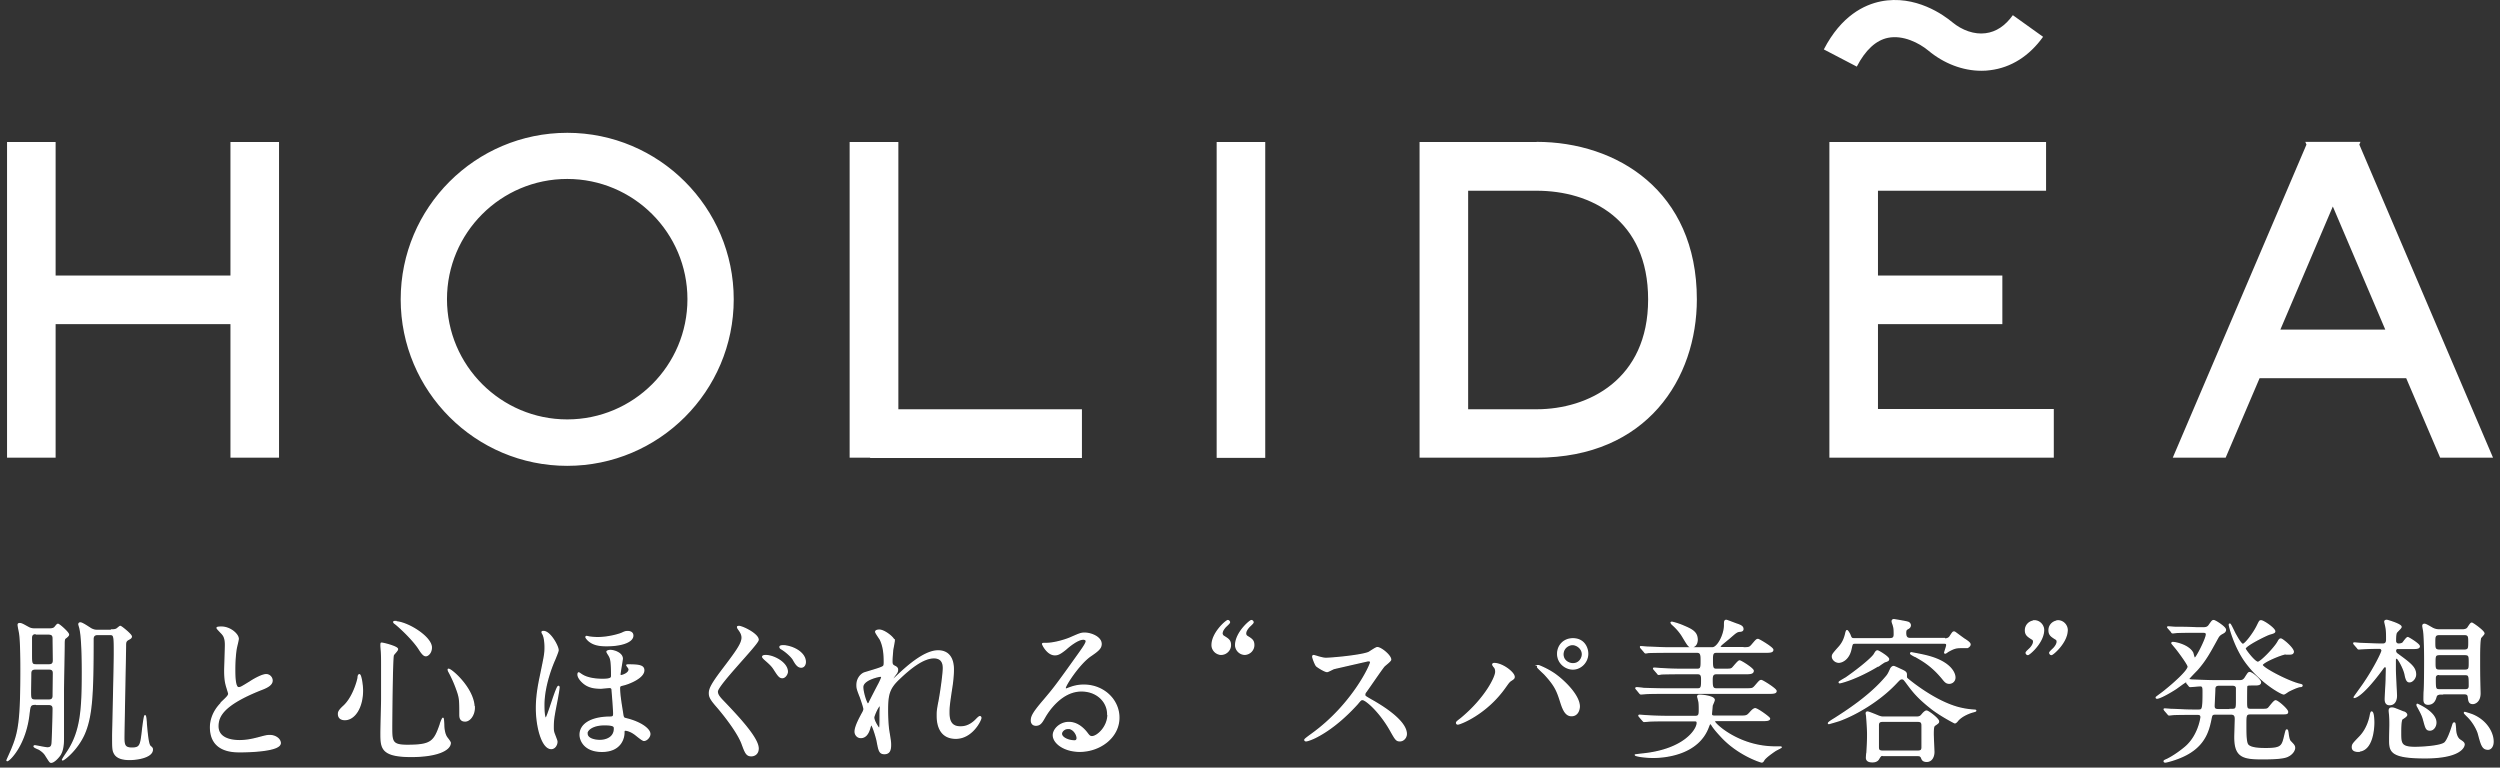 <svg xmlns="http://www.w3.org/2000/svg" width="355" height="109" fill="none"><rect width="100%" height="100%" fill="#333333" stroke="none"/><path fill="#fff" stroke="#fff" stroke-miterlimit="10" stroke-width=".2" d="M5.078 99.985c-.83 0-.83.265-.962 1.225-.464 4.57-2.818 6.789-3.083 6.789 0 0-.033 0-.033-.033s.663-1.457.762-1.755c.962-2.318 1.227-4.173 1.227-11.16 0-.63 0-3.742-.166-4.967 0-.166-.232-1.126-.232-1.358 0-.1.033-.166.2-.166.264 0 .463.133 1.193.53.464.265.795.232 1.06.232H7c.233 0 .498 0 .73-.166.1-.066.364-.496.497-.496.166 0 1.492 1.159 1.492 1.457q0 .165-.464.496c-.166.166-.166.365-.166 1.027 0 .894-.1 5.43-.1 6.457v6.69c0 .563 0 1.755-.53 2.483-.265.365-.829.961-1.193.961-.166 0-.2-.1-.696-.861-.166-.298-.398-.596-.962-.961-.1-.066-.762-.298-.762-.43 0-.066.1-.066.1-.066.165 0 1.49.298 1.79.298.563 0 .63-.365.662-.563.067-.398.166-4.372.166-5.001 0-.331-.1-.629-.663-.629H5.144zm-.033-5c-.233 0-.697 0-.697.629 0 .397-.033 2.185-.033 2.55 0 .993 0 1.258.696 1.258h1.89c.232 0 .663 0 .663-.63 0-.496.033-2.748.033-3.211 0-.596-.43-.596-.696-.596zm.066-5.034c-.2 0-.663 0-.663.63v2.35c0 1.226 0 1.49.663 1.49h1.823c.2 0 .663 0 .663-.629 0-.496-.033-2.616-.033-3.013 0-.364 0-.762-.663-.762H5.144zm10.84-.497c.166 0 .398 0 .63-.132.067-.033.431-.364.498-.364.132 0 1.558 1.159 1.558 1.424 0 .132-.067.231-.398.397-.431.232-.431.464-.431.927 0 .762-.232 11.955-.232 13.014 0 1.06.1 1.524 1.16 1.524 1.194 0 1.26-.431 1.492-2.351.033-.365.265-2.252.365-2.252s.166.96.166 1.159c.132 1.424.265 2.947.563 3.179.265.232.299.265.299.463 0 1.027-2.023 1.391-3.216 1.391-.697 0-1.658-.099-2.089-.761-.298-.497-.298-.729-.298-2.65 0-.496.232-9.802.232-11.59 0-2.616 0-2.748-.696-2.748h-1.691c-.663 0-.663.496-.663.662 0 7.848-.166 10.895-1.227 13.411-.994 2.285-2.884 3.742-3.083 3.742-.066 0 .63-1.026.696-1.125 1.956-2.948 2.122-6.127 2.122-11.359 0-.695 0-4.735-.332-6.126 0-.1-.165-.563-.165-.63q0-.198.199-.198c.298 0 1.359.762 1.558.86.398.2.63.2.895.2h2.155zM31.53 99.689c.664-.63.962-.895.962-1.193 0-.066-.166-.563-.199-.695-.265-.828-.364-1.358-.364-2.583 0-.497.099-3.08.099-3.643 0-1.093-.298-1.424-.663-1.788-.464-.497-.53-.563-.53-.63 0-.098.53-.098.596-.098 1.26 0 2.387 1.026 2.387 1.655 0 .199-.265 1.192-.298 1.424-.1.63-.2 1.623-.2 2.914 0 .828 0 2.616.565 2.616.298 0 .43-.099 1.624-.827.232-.166 1.624-1.027 2.287-1.027.498 0 .83.43.83.828 0 .662-.896 1.026-1.692 1.325-5.27 2.119-6 3.742-6 5.165s1.293 2.054 3.083 2.054c1.094 0 1.99-.232 2.652-.398.995-.265 1.227-.331 1.658-.331.762 0 1.459.497 1.459 1.06 0 1.126-4.51 1.225-5.67 1.225-1.027 0-4.21 0-4.21-3.477 0-.629.166-2.153 1.691-3.576zM51.46 98.035c0 2.483-1.16 4.139-2.487 4.139-.331 0-.895-.099-.895-.795 0-.232.033-.463.763-1.126 1.359-1.258 1.989-3.709 2.022-4.007 0-.298.1-.43.166-.43.199 0 .43 1.424.43 2.219Zm4.972-5.829c0 .166-.563.696-.596.828-.166.563-.232 9.438-.232 10.299 0 1.987.066 2.517 2.22 2.517 3.415 0 3.846-.497 4.708-2.981 0-.099.299-.861.365-.861s.1.928.1.961c0 .364.066 1.225.43 1.755.1.132.498.629.498.761 0 .961-1.757 1.921-5.537 1.921-4.276 0-4.276-1.225-4.276-3.344 0-.762.1-4.107.1-4.802v-4.802c0-.563 0-1.722-.067-2.252 0-.099-.033-.33-.033-.563 0-.066 0-.265.033-.298.1-.066 2.287.497 2.287.828zm-.364-3.907c1.724 0 5.171 2.152 5.171 3.642 0 .762-.497 1.16-.762 1.16-.232 0-.464-.166-.961-.96-.83-1.292-2.686-3.047-3.415-3.61-.166-.1-.199-.2-.166-.232 0-.033.133-.033.166-.033zm11.271 12.186c0 1.027-.63 1.888-1.293 1.888-.729 0-.729-.596-.729-.894 0-2.153 0-2.385-.497-3.742a17 17 0 0 0-1.061-2.352c-.1-.165-.1-.298-.1-.33.233-.2 3.647 2.682 3.647 5.463zM79.238 92.341c0 .166-.431 1.192-.498 1.358-.199.43-1.525 3.51-1.525 6.424 0 .298 0 1.888.299 1.888.232 0 1.491-4.537 1.79-4.537.033 0 .066.033.066.133 0 .198-.166 1.159-.265 1.688-.431 2.219-.564 2.815-.564 3.908 0 .497 0 .662.232 1.225.1.298.299.729.299.894 0 .431-.299.961-.796.961-1.26 0-2.088-3.014-2.088-5.729 0-1.557.232-3.014.596-4.703.564-2.748.63-3.013.63-3.94 0-.133 0-1.093-.232-1.69 0-.065-.199-.363-.199-.43 0-.033 0-.099.066-.099.962-.199 2.188 2.053 2.188 2.616zm3.016 3.246s.332.231.398.264c.564.365 1.558.63 2.918.63 1.226 0 1.292-.232 1.292-.53 0-2.12-.132-2.418-.298-2.749-.033-.1-.365-.563-.365-.662s.299-.166.465-.166c.563 0 1.69.398 1.69 1.16 0 .165-.331 1.986-.331 2.218 0 .066 0 .199.166.199.165 0 1.16-.298 1.16-.894 0-.1-.033-.166-.232-.43 0-.034-.1-.1-.1-.166 0-.034.1-.034.266-.034 1.624 0 2.121.166 2.121.762 0 1.027-2.088 1.888-3.017 2.086-.298.067-.43.133-.43.43 0 1.06.298 2.683.43 3.544.1.696.133.729.564.828 2.022.497 3.315 1.457 3.315 2.153 0 .397-.43.894-.829.894-.232 0-1.094-.762-1.293-.894-.63-.464-1.193-.563-1.326-.563-.232 0-.232.132-.232.397 0 .629-.364 2.616-3.116 2.616-2.453 0-3.083-1.556-3.083-2.351 0-1.391 1.392-2.417 4.044-2.484.597 0 .73-.033.73-.53 0-.264-.1-1.854-.232-3.344 0-.331-.232-.364-.398-.364-.199 0-1.028.099-1.194.099-1.06 0-1.956-.166-2.718-.96-.232-.232-.53-.63-.53-.96 0-.034 0-.233.099-.233zm1.36-5.133s.563.1 1.26.1c1.723 0 3.348-.564 3.447-.63.365-.166.464-.232.829-.232.066 0 .696 0 .696.563 0 .828-1.459 1.424-3.713 1.424-1.127 0-1.923-.166-2.586-.762-.1-.099-.331-.364-.331-.43 0-.033 0-.1.066-.1.033 0 .265.034.298.067zm-.266 13.709c0 .762 1.094.994 1.824.994.994 0 2.088-.464 2.088-1.689 0-.298 0-.563-1.425-.563-1.658 0-2.52.695-2.52 1.291zM104.894 88.96c.53 0 2.752 1.094 2.752 1.889 0 .596-5.802 6.39-5.802 7.351 0 .397.232.729.696 1.225 2.056 2.153 5.106 5.332 5.106 6.855 0 .729-.498 1.027-.962 1.027-.663 0-.829-.431-1.293-1.689-.63-1.689-2.619-4.206-3.779-5.53-.729-.861-.862-1.192-.862-1.656 0-.563.232-1.16 1.724-3.146 2.088-2.749 2.917-3.874 2.917-4.736 0-.496-.232-.827-.563-1.291-.067-.1-.1-.199-.067-.265 0 0 .133-.033.166-.033zm6.896 6.425c0 .298-.299.828-.697.828-.364 0-.563-.265-1.094-1.093-.331-.53-.563-.761-1.392-1.49 0 0-.298-.265-.298-.364 0-.166.331-.166.431-.166 1.127 0 3.05 1.027 3.05 2.285Zm2.552-1.39c0 .463-.265.728-.563.728-.498 0-.796-.497-1.094-1.027-.232-.43-1.028-1.159-1.691-1.556-.199-.1-.232-.232-.232-.265 0-.165.331-.165.431-.165.132 0 .298 0 .431.033 1.392.231 2.718 1.126 2.718 2.251ZM126.974 90.945c0 .166-.199 1.16-.232 1.358 0 .133-.1 1.027-.1 1.59 0 .463.067.563.464.761.199.1.332.232.332.43 0 .067 0 .332-.199.564-.464.629-.53.728-.53.794 0 .034 0 .067.066.067s.099-.033.564-.464c1.16-1.093 3.812-3.61 5.867-3.61 1.492 0 2.155 1.06 2.155 2.617 0 .827-.099 1.82-.265 2.814-.331 2.219-.365 2.55-.365 3.312 0 .861.133 2.053 1.625 2.053.365 0 1.293 0 2.32-1.093.166-.165.365-.364.465-.364.099 0 .132.099.132.166 0 .298-1.226 2.881-3.547 2.881-2.619 0-2.619-2.617-2.619-3.213 0-.529 0-.761.265-2.086.365-2.02.597-4.073.597-4.603 0-.397 0-1.523-1.359-1.523-1.558 0-3.448 1.556-4.907 2.947-1.492 1.39-1.691 2.285-1.691 4.537 0 .993.067 2.219.166 2.848.232 1.424.265 1.622.265 2.053 0 .728-.165 1.225-.862 1.225-.696 0-.762-.497-.994-1.689-.033-.298-.63-2.417-.862-2.417-.099 0-.099.066-.265.596-.199.662-.564 1.225-1.227 1.225-.497 0-.795-.43-.795-.828 0-.761.762-2.086.961-2.483.099-.166.298-.497.298-.729s-.398-1.358-.497-1.656c-.497-1.225-.497-1.39-.497-1.755 0-.993.663-1.59 1.094-1.722 1.525-.463 2.354-.695 2.619-.894.132-.1.165-.232.165-.629 0-1.192-.099-2.219-.563-3.212-.1-.166-.663-.96-.663-1.093 0-.199.365-.232.497-.232.729 0 2.089 1.093 2.089 1.49zm-1.989 5.067c-.166 0-2.487.464-2.487 1.556 0 .762.531 2.418.73 2.418.099 0 .199-.133.232-.232.033-.1 1.226-2.418 1.359-2.65.199-.397.431-.893.398-.993s-.166-.132-.232-.132zm0 5.133s.033-.729.033-.762c0-.066 0-.199-.1-.199-.232 0-.862 1.458-.862 1.689 0 .563.73 1.59.763 1.59.166 0 .166-.166.166-2.318ZM157.309 101.442c0-1.821-1.525-3.345-3.746-3.345-2.917 0-4.807 3.014-5.205 3.709-.431.762-.663 1.159-1.259 1.159-.531 0-.63-.43-.63-.629 0-.563.166-1.026 1.757-2.88 1.425-1.69 1.657-1.955 5.006-6.657.729-1.027 1.027-1.49 1.027-1.755 0-.166-.165-.298-.431-.298-.828 0-2.121 1.093-2.486 1.424-.895.728-1.193.795-1.558.795-1.028 0-1.724-1.424-1.724-1.524 0-.066.066-.066.53-.066 1.161 0 2.818-.53 3.415-.795 1.359-.596 1.525-.662 2.022-.662.895 0 2.321.563 2.321 1.523 0 .63-.497.994-1.558 1.722-1.591 1.126-3.547 4.14-3.547 4.537 0 .066.066.166.132.166.133-.034.431-.166.564-.2a5.4 5.4 0 0 1 1.956-.363c2.818 0 4.973 2.086 4.973 4.603 0 2.814-2.719 4.768-5.537 4.768-2.188 0-3.746-1.159-3.746-2.285 0-.795.928-1.788 2.188-1.788 1.028 0 1.89.629 2.52 1.424.298.397.431.596.762.596.763 0 2.288-1.358 2.288-3.179zm-5.669 1.987c-.53 0-.928.43-.928.762 0 .563.962 1.026 1.89 1.026.232 0 .365-.165.365-.397 0-.53-.531-1.424-1.36-1.424zM173.418 92.901c-.729 0-1.293-.629-1.293-1.291 0-1.755 2.022-3.477 2.221-3.477.133 0 .232.132.232.232 0 .132-.53.563-.63.695-.199.232-.431.563-.431.894 0 .1.067.298.232.398.63.397.962.563.962 1.258s-.597 1.291-1.293 1.291Zm3.348 0c-.729 0-1.293-.629-1.293-1.291 0-1.755 2.023-3.477 2.222-3.477.132 0 .232.132.232.232 0 .132-.531.563-.63.695-.199.232-.431.563-.431.894 0 .1.033.298.199.398.63.397.961.563.961 1.258s-.597 1.291-1.293 1.291zM194.347 93.794s-4.807 1.093-4.906 1.126c-.166.033-.829.43-.995.43-.331 0-1.359-.662-1.492-.794-.165-.166-.53-1.126-.53-1.292 0-.1 0-.165.133-.165 0 0 .497.132.563.165.696.199.962.232 1.161.232.762 0 4.906-.364 6.066-.828.199-.1 1.028-.695 1.227-.695.53 0 1.89 1.126 1.89 1.689 0 .198-.829.794-.962.96-.431.53-2.188 3.113-2.552 3.61-.1.099-.166.264-.166.43 0 .199.033.232.961.761.995.564 4.94 2.815 4.94 4.802 0 .497-.398.961-.895.961-.498 0-.597-.166-1.36-1.524-1.525-2.682-3.48-4.338-3.945-4.338-.232 0-.298.066-.762.63-.763.827-3.017 3.278-5.901 4.735-.597.298-1.194.497-1.359.497-.034 0-.166 0-.166-.133 0-.099.895-.728 1.028-.828 5.768-4.172 8.387-9.901 8.321-10.232-.033-.166-.232-.166-.266-.166zM212.148 94.66c-.133-.2-.166-.232-.166-.299 0-.099.1-.132.199-.132 1.161 0 2.818 1.291 2.818 1.888 0 .198-.099.264-.398.463-.331.199-.464.43-.895 1.027-2.685 3.808-6.398 5.199-6.696 5.199-.133 0-.166-.1-.166-.166 0-.099.066-.165.63-.596 3.414-2.815 4.939-5.861 4.939-6.656 0-.364-.099-.53-.232-.729zm6.332-.133s1.094.397 2.221 1.159c1.558 1.093 3.547 3.146 3.547 4.636 0 .331-.165 1.292-1.094 1.292-.795 0-1.16-.795-1.525-1.954-.497-1.557-.762-2.285-2.287-3.94-.166-.166-.995-.928-.995-.994 0-.1.034-.199.166-.199zm6.962-1.689c0 1.16-.961 2.153-2.089 2.153-1.027 0-2.154-.828-2.154-2.153 0-1.126.828-2.12 2.154-2.12 1.625 0 2.089 1.358 2.089 2.087zm-3.514.066c0 .928.829 1.358 1.425 1.358.962 0 1.36-.828 1.36-1.358 0-.828-.796-1.39-1.426-1.39-.497 0-1.359.43-1.359 1.424zM247.318 92.005c.995 0 1.094 0 1.426-.364.63-.729.696-.828.895-.828.133 0 2.089 1.16 2.089 1.457 0 .331-.431.331-1.194.331h-6.829c-.564 0-.564.43-.564 1.126 0 .927 0 1.325.564 1.325h1.028c.895 0 1.06 0 1.259-.166.166-.132.829-1.026 1.028-1.026s1.923 1.093 1.923 1.39c0 .398-.497.398-1.227.398h-4.011c-.597 0-.597.497-.597.894 0 .828 0 1.291.597 1.291h4.078c.994 0 1.094 0 1.425-.364.63-.728.696-.828.895-.828.166 0 2.089 1.192 2.089 1.49s-.431.299-1.194.299h-14.719c-1.923 0-2.553.033-2.785.066-.099 0-.398.033-.464.033-.099 0-.133-.066-.199-.133l-.431-.53s-.099-.099-.099-.132 0-.066.099-.066c.166 0 .829.066.962.1 1.094.032 1.989.066 3.016.066h4.708c.563 0 .563-.365.563-1.325 0-.397 0-.861-.563-.861h-2.288c-1.922 0-2.552.033-2.784.033-.067 0-.398.066-.464.066-.1 0-.133-.066-.199-.165l-.431-.497s-.1-.1-.1-.166c0 0 0-.033.067-.033.165 0 .828.067.961.067 1.094.066 1.989.099 3.017.099h2.155c.563 0 .563-.331.563-1.259 0-.695 0-1.192-.597-1.192h-4.011c-1.956 0-2.586.033-2.818.033-.066 0-.398.067-.464.067s-.133-.067-.199-.166l-.431-.497s-.099-.099-.099-.165c0-.067 0-.033.066-.033.166 0 .829.066.961.066 1.094.033 2.023.1 3.05.1h6.1c.796 0 1.757-1.888 1.757-3.213 0-.497 0-.695.232-.695.1 0 1.326.496 1.559.563.464.165.795.298.795.662 0 .265-.265.298-.464.298-.431.066-.53.166-1.558 1.06-.166.132-.895.728-1.028.86-.099.1-.199.166-.199.266 0 .165.166.165.431.165h2.686zm-10.575 10.332c-1.956 0-2.553.033-2.818.066-.066 0-.398.033-.464.033s-.099-.066-.199-.165l-.431-.497s-.099-.099-.099-.165c0 0 0-.034.066-.034.166 0 .829.067.961.067 1.094.066 2.023.099 3.05.099h3.945c.564 0 .564-.364.564-1.027 0-.761-.033-1.026-.099-1.258-.1-.43-.133-.463-.133-.563 0-.165.199-.165.298-.165.299 0 2.023.165 2.023.662 0 .132-.266.695-.299.795 0 .165-.099 1.092-.099 1.159 0 .198 0 .364.497.364h3.415c1.094 0 1.127 0 1.591-.497.166-.198.497-.563.729-.563.299 0 2.023 1.226 2.023 1.391 0 .265-.531.265-1.161.265h-6.265c-.266 0-.398 0-.398.166 0 .298 3.414 3.609 8.652 3.609h.697c.033 0 .132 0 .132.033s-.762.398-.895.497c-.431.298-1.293.894-1.558 1.291-.066.133-.166.298-.298.298-.133 0-3.283-.993-5.669-3.543-.929-.993-1.227-1.424-1.393-1.689-.066-.099-.166-.231-.265-.231s-.1.066-.265.463c-1.426 3.941-6.2 4.338-7.791 4.338-1.359 0-2.553-.232-2.553-.331 0 0 .995-.132 1.094-.132 5.935-.63 7.692-3.511 7.692-4.405 0-.331-.166-.331-.498-.331zm3.415-10.497c-.332 0-.431-.166-1.227-1.49-.099-.166-.564-.928-1.492-1.722 0-.034-.132-.133-.132-.232 0 0 .066-.033.099-.033 0 0 .796.165 1.691.563 1.16.496 1.889.86 1.889 1.92 0 .43-.198.994-.795.994zM279.904 101.147c-.464.165-1.492.563-2.022 1.291-.066.066-.199.199-.298.199-.034 0-1.956-.994-3.282-2.02-2.023-1.59-2.686-2.484-3.614-3.742-.332-.43-.365-.497-.63-.497-.232 0-.298.066-.862.662-2.287 2.418-5.569 4.372-8.023 5.266a38 38 0 0 1-1.458.43c-.033 0-.067 0-.067-.033 0-.099.398-.364.896-.662 1.491-.961 4.972-3.146 7.293-5.928.265-.298.365-.496.663-1.159.066-.1.199-.298.398-.298.132 0 .994.43 1.226.53.398.199.564.298.564.596 0 .43 0 .497.166.63.166.132 3.68 3.112 7.194 4.072.398.1 1.16.298 2.254.365.1 0 .298 0 .232.099 0 .033-.53.166-.63.199Zm-3.746-10.398c.332 0 .497-.1.663-.232.1-.1.464-.762.597-.762.099 0 .132 0 .166.033.165.1 1.193.894 1.425 1.027.365.232.729.496.729.695 0 .166-.165.331-.364.43h-.962c-.762 0-1.094.166-1.823.564-.033.033-.298.231-.365.231-.033 0-.066 0-.066-.066s.298-.894.298-1.06c0-.297-.232-.297-.431-.297h-12.531c-.497 0-.497.066-.663.827-.298 1.457-1.26 1.888-1.724 1.888s-.895-.397-.895-.795c0-.265.099-.397.895-1.291.696-.762.862-1.457.995-1.954 0-.066.099-.43.165-.43.1 0 .332.43.398.562.166.464.232.596.597.596h4.973c.53 0 .762-.099.762-.629 0-.364 0-.894-.099-1.159 0-.1-.199-.563-.199-.695 0-.166.099-.232.232-.232.066 0 1.823.298 1.956.364.066 0 .365.133.365.43 0 .233-.166.365-.299.431-.265.166-.364.199-.364.663 0 .761.364.794.762.794h4.774zm-9.448 3.775c-3.117 1.887-5.338 2.417-5.47 2.417-.033 0-.067 0-.067-.066s.829-.53.995-.63c2.221-1.556 3.713-2.88 3.978-3.31.232-.398.299-.498.464-.498.133 0 1.558.861 1.558 1.16 0 .165-.099.231-.53.364-.166.066-.762.496-.895.596zm.729 12.716c-.365 0-.398.033-.696.53-.199.331-.564.397-.862.397-.564 0-.829-.199-.829-.563 0-.099.033-.629.066-.695.034-.629.1-1.424.1-2.616 0-.729-.066-1.623-.133-2.55 0-.066-.066-.398-.066-.464 0-.099.066-.165.166-.165.132 0 .862.298 1.028.364.729.298.828.364 1.292.364h4.575c.531 0 .63-.099.862-.364.166-.199.431-.497.63-.497.232 0 1.691 1.093 1.691 1.457 0 .166-.033.199-.464.497-.199.132-.299.199-.299 1.291 0 .398.1 2.418.1 2.55 0 .629-.298 1.325-.995 1.325-.53 0-.63-.232-.729-.497-.133-.298-.298-.331-.63-.331h-4.807zm-.066-4.835c-.497 0-.663.166-.663.596v2.947c0 .464 0 .729.663.729h4.906c.498 0 .663-.133.663-.563v-2.947c0-.464 0-.762-.663-.762zm4.442-9.272s-.497-.265-.497-.331c0-.033 0-.1.099-.1 0 0 1.691.298 2.487.53 2.983.828 3.68 2.285 3.68 2.98a.784.784 0 0 1-.796.795c-.431 0-.597-.232-1.028-.761-1.525-1.822-2.851-2.517-3.945-3.146zM288.885 88.164c.729 0 1.293.63 1.293 1.291 0 1.756-2.023 3.478-2.221 3.478-.133 0-.233-.133-.233-.232 0-.133.531-.563.63-.696.199-.231.431-.562.431-.894 0-.099-.033-.298-.199-.364-.629-.397-.961-.596-.961-1.258 0-.729.597-1.292 1.293-1.292zm3.348 0c.729 0 1.293.63 1.293 1.291 0 1.756-2.022 3.478-2.221 3.478-.133 0-.232-.133-.232-.232 0-.133.53-.563.63-.696.199-.231.431-.562.431-.894 0-.099-.034-.298-.199-.364-.63-.397-.962-.596-.962-1.258 0-.729.597-1.292 1.293-1.292zM310.671 96.875s-.1-.1-.232-.1c-.133 0-1.293.895-1.558 1.06-1.625 1.027-2.387 1.292-2.553 1.292-.1 0-.133 0-.133-.1 0-.032 1.127-.827 1.326-1.026.962-.761 3.216-2.715 3.216-3.345 0-.298-1.293-2.053-1.691-2.55-.165-.198-.497-.596-.63-.761 0-.1.067-.1.133-.1.464 0 2.288.431 2.818 1.49.033.1.166.763.298.763.232 0 1.658-2.815 1.658-3.411 0-.332-.298-.332-.564-.332h-.961c-.63 0-1.724 0-2.619.034-.066 0-.597.066-.63.066-.099 0-.133-.033-.199-.166l-.431-.496s-.099-.1-.099-.133.033-.033.099-.033c.133 0 .829.066.962.066.629 0 1.757 0 3.016.066h.829c.564.033.829-.099 1.028-.43.398-.563.431-.596.597-.596.199 0 1.657.927 1.657 1.291 0 .232-.166.365-.364.464-.431.232-.564.364-.763.728-1.127 2.054-1.691 3.113-2.917 4.504-.199.199-1.194 1.225-1.194 1.292 0 .132.232.132.498.165.895.033 2.353.1 3.215.1h3.448c.365 0 .663 0 .961-.53.365-.563.398-.63.564-.63.365 0 1.525 1.06 1.525 1.358 0 .365-.398.365-.895.365-.895 0-.995 0-1.061.198-.033.1-.033 1.855-.033 2.12 0 .96 0 1.192.63 1.192h1.193c.962 0 1.094 0 1.293-.166.166-.132.796-1.06 1.028-1.06.298 0 1.691 1.226 1.691 1.557 0 .265-.1.265-1.094.265h-4.144c-.697 0-.697.232-.697 1.49s0 2.384.233 2.848c.331.629 1.922.629 2.685.629 2.155 0 2.287-.364 2.619-1.755.199-.828.232-.894.298-.894.1 0 .1.099.166.43 0 .1.099.927.298 1.159.498.53.63.629.63.961 0 .265-.265.861-1.028 1.192-.729.331-2.685.331-3.646.331-2.685 0-3.78-.331-3.78-3.047 0-.43.067-2.417.067-2.55 0-.364-.033-.761-.63-.761h-2.089c-.431 0-.63 0-.729.497-.298 1.49-.696 3.51-3.017 4.967-1.392.894-3.348 1.358-3.481 1.358-.099 0-.166-.034-.166-.1s.034-.099.431-.265c.862-.43 1.757-1.059 2.52-1.689 1.956-1.622 2.287-4.238 2.287-4.305 0-.43-.331-.43-.563-.43h-.696c-.63 0-1.724 0-2.619.033-.067 0-.597.066-.63.066-.1 0-.133-.033-.199-.132l-.431-.497s-.1-.132-.1-.165c0-.034.034-.034.1-.034.133 0 .829.067.961.067.63 0 1.757.099 3.017.099h.729c.63 0 .73 0 .73-2.517 0-.695 0-.96-.431-.96-.199 0-1.227.1-1.393.1-.099 0-.132-.034-.198-.133l-.299-.364zm6.299 3.875c.63 0 .63-.232.63-1.358v-1.755c-.1-.298-.299-.364-.63-.364h-1.857c-.563 0-.63.298-.63.629 0 .364-.099 2.02-.099 2.351 0 .298.066.53.63.53h2.022zm7.757-7.948c-.63 0-3.514 1.225-3.514 1.623 0 .43 3.647 2.35 5.304 2.748.299.067.365.1.365.166 0 .132-.166.132-.232.132-.166 0-.696.166-1.624.63-.1.033-.597.43-.73.43-.331 0-3.182-1.556-5.304-4.404-1.691-2.252-2.42-5.266-2.42-5.398 0-.033 0-.1.066-.1.1 0 .63 1.193.763 1.424.232.398.795 1.457 1.094 1.457.331 0 1.558-1.589 2.088-2.715.299-.596.299-.63.497-.63.332 0 1.923 1.094 1.923 1.491 0 .166-.232.232-.696.364-.398.1-3.514 1.623-3.514 2.087 0 .165 1.359 1.953 1.823 1.953.431 0 2.42-2.086 2.851-2.88.133-.232.232-.431.398-.431.265 0 1.956 1.457 1.757 1.888-.099.231-.232.231-.928.231zM334.876 106.675c-.332 0-.829-.066-.829-.563 0-.397.099-.496.994-1.424.365-.364 1.161-1.291 1.525-2.947.067-.364.133-.629.199-.629.266 0 .299 1.192.299 1.49 0 .563-.1 4.04-2.222 4.04zm5.702-14.637c-.398 0-.431.298-.431.365 0 .099.033.33.298.496 1.857 1.358 2.553 1.888 2.553 2.881 0 .497-.431 1.027-.862 1.027-.332 0-.464-.364-.597-1.027-.166-.86-.994-2.35-1.193-2.35-.067 0-.232.065-.232.297v1.325c0 .596.165 3.477.165 3.709 0 .198 0 1.291-.961 1.291-.597 0-.597-.596-.597-.762 0-.43.133-2.417.133-2.88 0-.232.033-1.325.033-1.557 0-.1-.099-.199-.232-.199s-.166.067-.53.563c-2.785 3.742-3.747 3.809-3.813 3.809v-.033c0-.034 1.293-1.789 1.492-2.12 1.392-2.053 2.453-4.239 2.453-4.47 0-.166-.132-.365-.331-.365-1.559 0-2.354.067-2.487.067-.066 0-.398.033-.497.033-.066 0-.099-.033-.166-.133l-.431-.496s-.099-.1-.099-.166c0-.033.033-.033.099-.033.1 0 .663.066.796.066.829.033 2.287.1 3.116.1.299 0 .663 0 .663-.663 0-.53 0-1.325-.099-1.722 0-.132-.166-.695-.166-.828 0-.132.166-.165.265-.165.067 0 2.022.563 2.022.927 0 .165-.663.695-.696.86-.066.233-.099.431-.099 1.16 0 .199.166.43.431.43.066 0 .431 0 .63-.165.099-.1.53-.762.696-.762.099 0 1.624.927 1.624 1.225s-.431.299-1.193.299h-1.757zm.829 9.107c.165.066.331.232.331.364 0 .133-.199.298-.63.563-.232.133-.232 1.524-.232 1.921 0 1.556 0 2.152 2.056 2.152.828 0 3.746-.132 4.276-.695.398-.431.796-1.556 1.028-2.285.099-.298.132-.497.265-.497.1 0 .1.1.166.795 0 .397.099 1.258.63 1.623.464.298.596.43.596.629 0 .232-.364 1.887-5.536 1.887s-5.006-1.026-5.006-2.814c0-.298.033-1.59.033-1.855 0-.43 0-.861-.033-1.291 0-.1-.066-.596-.066-.696 0-.165 0-.397.365-.397.165 0 .298.033.629.165.1.034 1.094.431 1.128.464zm3.646 2.517c-.497 0-.563-.265-.862-1.358-.165-.662-.364-1.027-.828-1.888-.1-.165-.133-.231-.133-.331 0 0 0-.066.033-.066 0 0 2.619 1.093 2.619 2.583 0 .563-.365 1.06-.829 1.06Zm1.492-5.133s-.53 0-.63.364-.298 1.093-1.127 1.093c-.431 0-.564-.232-.564-.662 0-.265.001-.894.034-1.226.066-1.026.066-4.271.066-4.47 0-.96-.033-2.947-.133-3.908 0-.1-.132-.695-.132-.828 0-.099 0-.231.232-.231s1.061.563 1.26.629c.397.165.629.165.828.165h3.382s.398 0 .63-.231c.099-.1.431-.729.596-.729.133 0 1.724 1.126 1.724 1.457 0 .1-.397.497-.464.596-.166.298-.166 2.385-.166 2.881 0 1.225 0 2.45.034 3.676 0 .199.033 1.126.033 1.358 0 1.159-.73 1.424-.995 1.424-.497 0-.563-.298-.63-.894-.033-.497-.397-.497-.663-.497h-3.381zm-.099-8.444c-.73 0-.73.298-.73 1.126s0 1.125.73 1.125h3.447c.697 0 .697-.298.697-1.126s0-1.125-.697-1.125zm0 2.848c-.697 0-.697.231-.697 1.125s0 1.126.697 1.126h3.514c.696 0 .696-.231.696-1.126s0-1.126-.696-1.126zm0 2.814c-.266 0-.663 0-.663.563 0 1.49 0 1.656.663 1.656h3.547c.265 0 .663 0 .663-.563 0-1.457 0-1.623-.663-1.623h-3.547zm6.862 10.63c-.762 0-.928-.563-1.359-2.185-.133-.497-.696-1.689-1.625-2.55-.033-.033-.364-.365-.364-.398 0-.066 0-.066.033-.066.066 0 .696.199 1.061.331 1.956.795 2.95 2.484 2.95 3.808 0 .696-.364 1.06-.696 1.06Z"/><path fill="#fff" d="M80.544 18.86c-13.044 0-23.646 10.601-23.646 23.645S67.5 66.15 80.544 66.15c13.043 0 23.645-10.602 23.645-23.645 0-13.044-10.602-23.646-23.645-23.646m0 40.697c-9.401 0-17.073-7.651-17.073-17.073 0-9.421 7.651-17.072 17.073-17.072 9.421 0 17.072 7.65 17.072 17.072s-7.65 17.073-17.072 17.073M127.567 20.164h-6.919v44.828h2.91v.041h30.076v-6.919h-26.067zM32.724 39.13H7.898V20.163H1v44.828h6.898V46.027h24.826v18.965h6.898V20.164h-6.898zM268.101 5.37c2.116-.428 4.395.712 5.718 1.81 2.218 1.852 4.904 2.87 7.529 2.87.427 0 .854-.02 1.261-.082 2.971-.366 5.555-2.014 7.509-4.741l-4.294-3.073c-1.078 1.506-2.38 2.381-3.886 2.564-1.547.204-3.297-.386-4.742-1.587-1.119-.936-5.188-3.927-10.133-2.93-2.32.468-5.596 2.014-8.079 6.817l4.681 2.442c1.221-2.36 2.726-3.745 4.436-4.09M266.672 46.027h17.662V39.13h-17.662V27.083h23.869v-6.919h-30.768v44.828h31.867v-6.918h-24.968zM218.203 20.165h-16.625v44.828h16.625c15.709 0 22.75-11.293 22.75-22.485 0-15.445-11.416-22.364-22.75-22.364zm0 37.95h-9.727V27.084h9.727c7.651 0 15.831 4.049 15.831 15.444s-8.526 15.587-15.831 15.587M179.664 20.164h-6.898v44.849h6.898zM335.025 20.531l.163-.386h-7.834l.163.386-18.986 44.462h7.509l4.823-11.293h20.816l4.823 11.293h7.509zm-11.212 26.27 7.448-17.48 7.447 17.48h-14.915z"/></svg>